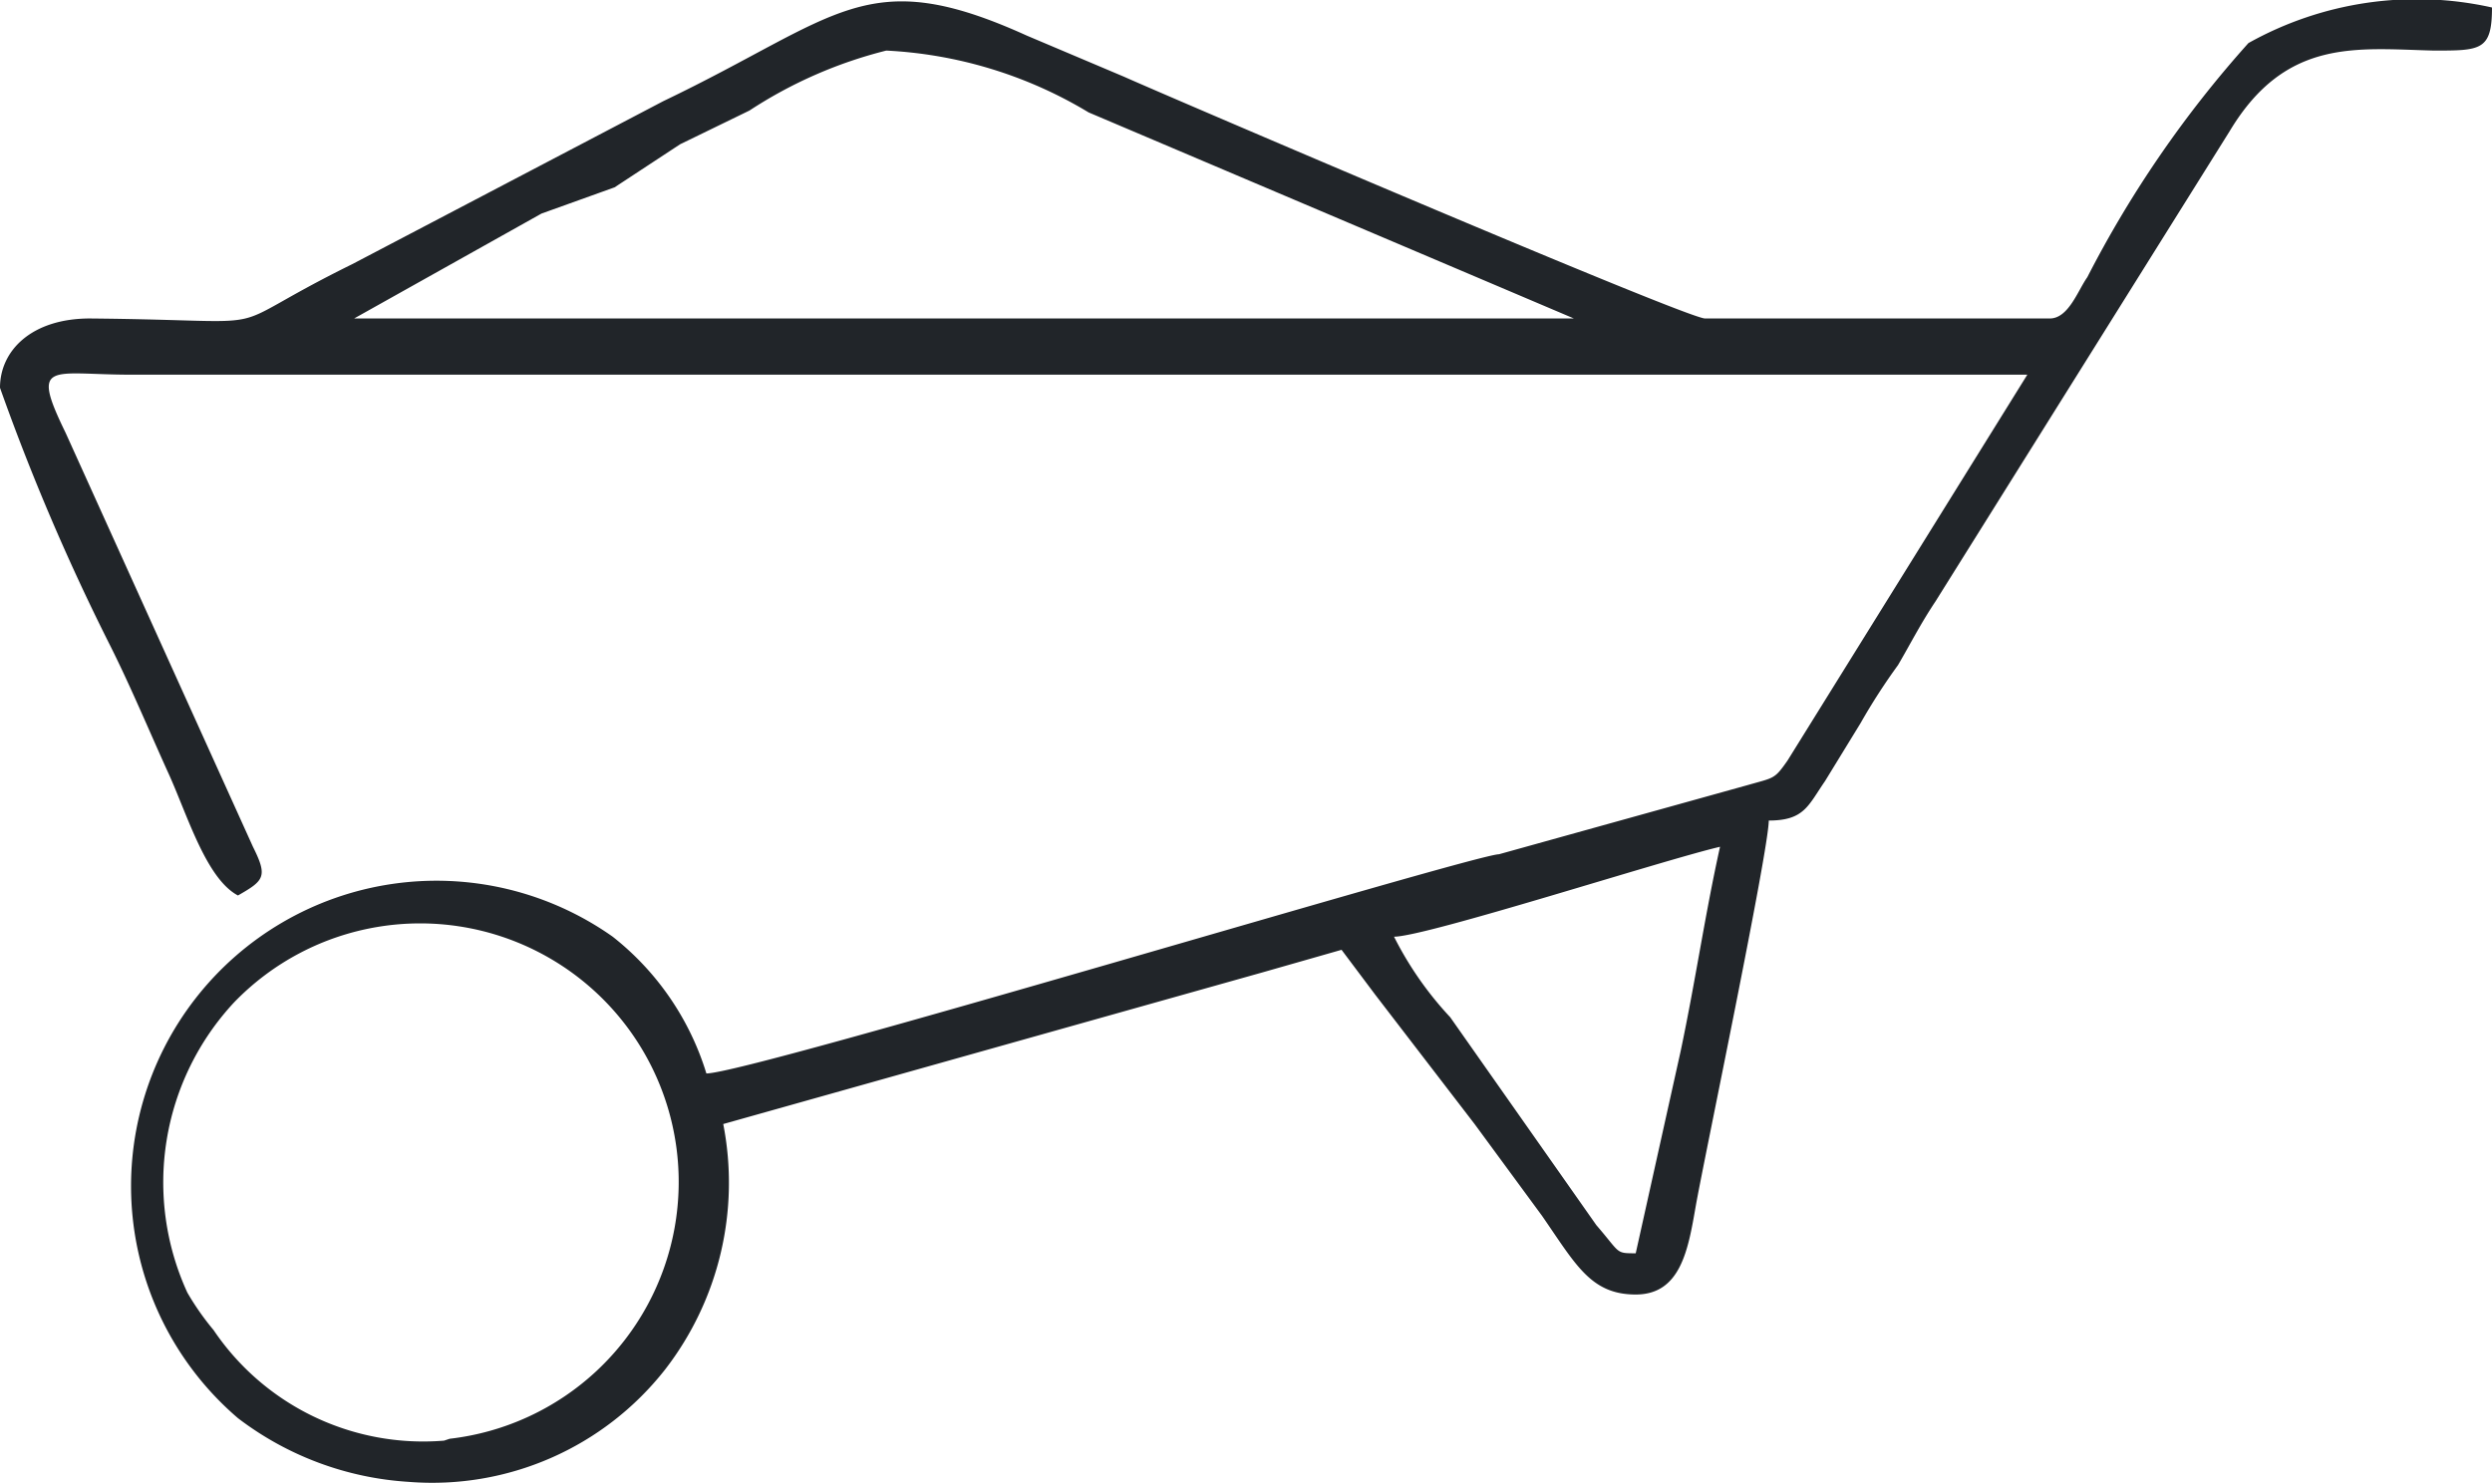 <svg xmlns="http://www.w3.org/2000/svg" viewBox="0 0 13.3 7.92">
  <defs>
    <style>
      .a {
        fill: #212529;
        fill-rule: evenodd;
      }
    </style>
  </defs>
  <path class="a" d="M0,2.07A11.92,11.92,0,0,0,.59,3.45c.11.22.21.46.31.68s.2.56.37.65c.14-.08.16-.1.08-.26l-1-2.21C.16,1.92.27,2,.7,2H10.82L9.54,4.06c-.07.1-.07.09-.21.13L8,4.56c-.13,0-4,1.17-4.23,1.17A1.48,1.48,0,0,0,3.27,5a1.63,1.63,0,0,0-2,2.57,1.67,1.67,0,0,0,.91.34,1.58,1.58,0,0,0,1.37-.6A1.63,1.63,0,0,0,3.86,6l2.88-.81.42-.12.18.24L7.87,6l.36.49c.18.26.26.42.5.42s.28-.24.32-.47.39-1.9.39-2.06c.19,0,.21-.08.3-.21l.19-.31a3.28,3.28,0,0,1,.2-.31c.07-.12.12-.22.2-.34L11.9.7c.3-.5.68-.44,1.09-.43.25,0,.31,0,.31-.23A1.84,1.84,0,0,0,12,.23a5.91,5.91,0,0,0-.86,1.25c-.05.07-.1.22-.2.22H9.1C9,1.7,6.2.5,6,.41L5.48.19c-.86-.39-1-.1-1.94.35l-1.66.87c-.77.38-.3.3-1.4.29-.31,0-.48.17-.48.37M4.73.27A2.31,2.31,0,0,1,5.81.6L8.4,1.7H1.89l1-.56L3.28,1,3.63.77,4,.59A2.39,2.39,0,0,1,4.73.27Zm4,6.42c-.11,0-.08,0-.21-.15L7.74,5.43A1.84,1.84,0,0,1,7.44,5c.17,0,1.44-.41,1.74-.48-.08.36-.13.71-.21,1.09Zm-6.36,1A1.35,1.35,0,0,1,1.14,7.1,1.43,1.43,0,0,1,1,6.9a1.41,1.41,0,0,1,.25-1.55A1.38,1.38,0,1,1,2.4,7.68Z" transform="translate(0 0)"/>
</svg>
